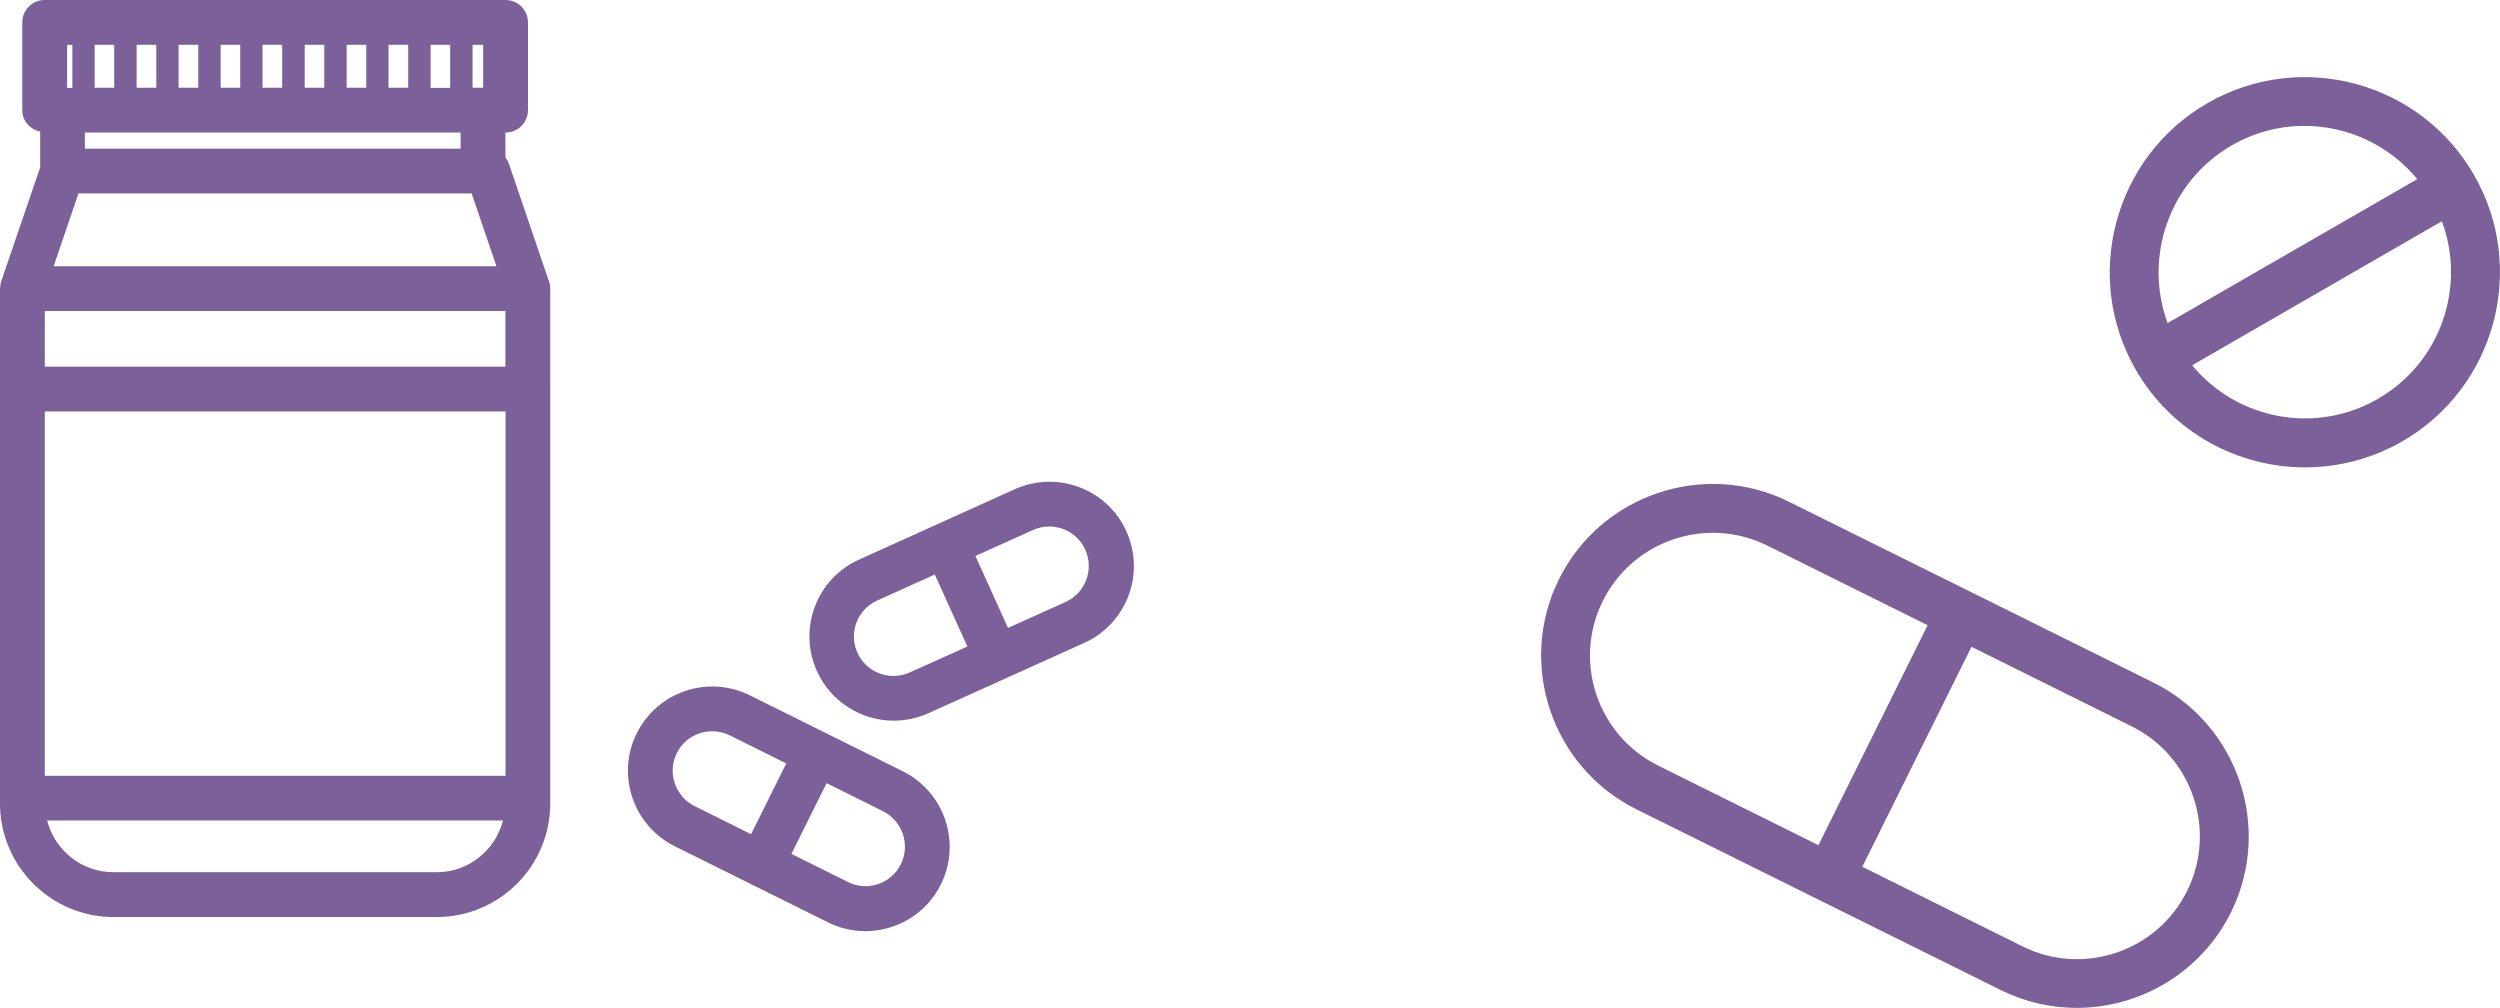 <?xml version="1.0" encoding="utf-8"?>
<!-- Generator: Adobe Illustrator 24.3.2, SVG Export Plug-In . SVG Version: 6.00 Build 0)  -->
<svg version="1.1" id="レイヤー_1" xmlns="http://www.w3.org/2000/svg" xmlns:xlink="http://www.w3.org/1999/xlink" x="0px"
	 y="0px" viewBox="0 0 184.1 74.22" style="enable-background:new 0 0 184.1 74.22;" xml:space="preserve">
<style type="text/css">
	.st0{fill:#7B6099;}
</style>
<g>
	<path class="st0" d="M55.21,51.2c-1.48-0.73-3.17-0.85-4.74-0.32c-1.57,0.53-2.84,1.64-3.58,3.12c-0.74,1.48-0.85,3.17-0.32,4.74
		c0.53,1.57,1.64,2.84,3.12,3.58l11.28,5.6c0.88,0.44,1.82,0.65,2.75,0.65c2.28,0,4.49-1.26,5.57-3.45c1.52-3.07,0.26-6.8-2.8-8.32
		L55.21,51.2z M49.69,57.68c-0.25-0.74-0.19-1.52,0.15-2.22c0.35-0.7,0.94-1.22,1.68-1.46c0.3-0.1,0.62-0.15,0.93-0.15
		c0.44,0,0.88,0.1,1.29,0.3l4.16,2.07l-2.59,5.21l-4.16-2.07C50.46,59.02,49.94,58.42,49.69,57.68z M66.34,63.64
		c-0.71,1.44-2.46,2.03-3.9,1.31l-4.16-2.07l2.59-5.21l4.16,2.07C66.46,60.46,67.05,62.21,66.34,63.64z"/>
	<path class="st0" d="M74.72,36.03l-5.73,2.59c0,0,0,0,0,0s0,0,0,0l-5.73,2.59c-1.51,0.68-2.67,1.91-3.25,3.46
		c-0.59,1.55-0.53,3.24,0.15,4.75c1.03,2.29,3.3,3.65,5.66,3.65c0.85,0,1.72-0.18,2.55-0.55l11.48-5.18
		c3.12-1.41,4.51-5.09,3.1-8.21c-0.68-1.51-1.91-2.66-3.46-3.25C77.91,35.29,76.23,35.35,74.72,36.03z M66.99,49.52
		c-1.46,0.66-3.19,0.01-3.85-1.45c-0.32-0.71-0.34-1.5-0.07-2.23c0.28-0.73,0.82-1.3,1.53-1.62l4.24-1.91l2.4,5.3L66.99,49.52z
		 M78.3,38.96c0.73,0.27,1.3,0.82,1.62,1.52c0.66,1.46,0.01,3.19-1.45,3.85l-4.24,1.91l-2.4-5.3l4.24-1.91
		c0.38-0.17,0.79-0.26,1.2-0.26C77.62,38.77,77.96,38.84,78.3,38.96z"/>
	<path class="st0" d="M8.36,67.53h23.8c4.61,0,8.36-3.75,8.36-8.36v-0.39V28.66v-7.4c0-0.02-0.01-0.03-0.01-0.05
		c0-0.16-0.02-0.33-0.08-0.48l-2.95-8.66c-0.06-0.18-0.15-0.33-0.26-0.47V9.76h0.01c0.91,0,1.65-0.74,1.65-1.65V1.65
		c0-0.91-0.74-1.65-1.65-1.65H3.29C2.38,0,1.64,0.74,1.64,1.65v6.46c0,0.79,0.57,1.42,1.32,1.58v2.63l-2.87,8.4
		c-0.05,0.16-0.07,0.32-0.08,0.48c0,0.02-0.01,0.03-0.01,0.05v7.4v30.12v0.39C0,63.77,3.75,67.53,8.36,67.53z M31.71,6.46V3.3h1.44
		v3.17H31.71z M30.06,6.46h-1.45V3.3h1.45V6.46z M26.97,6.46h-1.44V3.3h1.44V6.46z M23.88,6.46h-1.44V3.3h1.44V6.46z M20.78,6.46
		h-1.45V3.3h1.45V6.46z M17.69,6.46h-1.44V3.3h1.44V6.46z M14.6,6.46h-1.45V3.3h1.45V6.46z M11.51,6.46h-1.45V3.3h1.45V6.46z
		 M8.41,6.46H6.97V3.3h1.44V6.46z M5.78,14.24h28.95l1.83,5.37H3.95L5.78,14.24z M37.22,22.9v4.1H3.3v-4.1H37.22z M37.22,57.13H3.3
		V30.3h33.93V57.13z M32.16,64.23H8.36c-2.36,0-4.33-1.62-4.89-3.81h33.57C36.48,62.61,34.51,64.23,32.16,64.23z M33.92,10.95H6.25
		V9.76h27.67V10.95z M35.58,6.46h-0.01H34.8V3.3h0.78V6.46z M4.94,3.3h0.39v3.17H4.94V3.3z"/>
</g>
<g>
	<path class="st0" d="M120.51,59.6l26.83,13.31c1.8,0.89,3.71,1.31,5.59,1.31c4.65,0,9.14-2.58,11.35-7.02
		c3.1-6.24,0.54-13.84-5.71-16.94l-26.83-13.31c-6.24-3.09-13.84-0.54-16.94,5.71C111.71,48.9,114.27,56.5,120.51,59.6z
		 M161.06,65.61c-2.22,4.47-7.66,6.3-12.12,4.08l-11.8-5.86l8.04-16.2l11.8,5.86C161.44,55.7,163.27,61.14,161.06,65.61z
		 M118.03,44.26c2.22-4.47,7.65-6.3,12.12-4.08l11.8,5.86l-8.04,16.2l-11.8-5.86C117.64,54.16,115.81,48.73,118.03,44.26z"/>
	<path class="st0" d="M176.91,32.5c6.86-3.96,9.23-12.76,5.27-19.63c-3.96-6.87-12.77-9.23-19.63-5.27
		c-6.86,3.96-9.23,12.77-5.27,19.63c2.66,4.61,7.5,7.19,12.48,7.19C172.18,34.41,174.65,33.8,176.91,32.5L176.91,32.5z
		 M164.34,10.71c1.69-0.98,3.54-1.44,5.36-1.44c3.16,0,6.23,1.4,8.31,3.92l-18.39,10.6C157.84,18.95,159.73,13.37,164.34,10.71z
		 M161.43,26.9l18.39-10.61c1.8,4.84-0.09,10.42-4.71,13.08h0C170.49,32.04,164.71,30.88,161.43,26.9z"/>
</g>
</svg>
